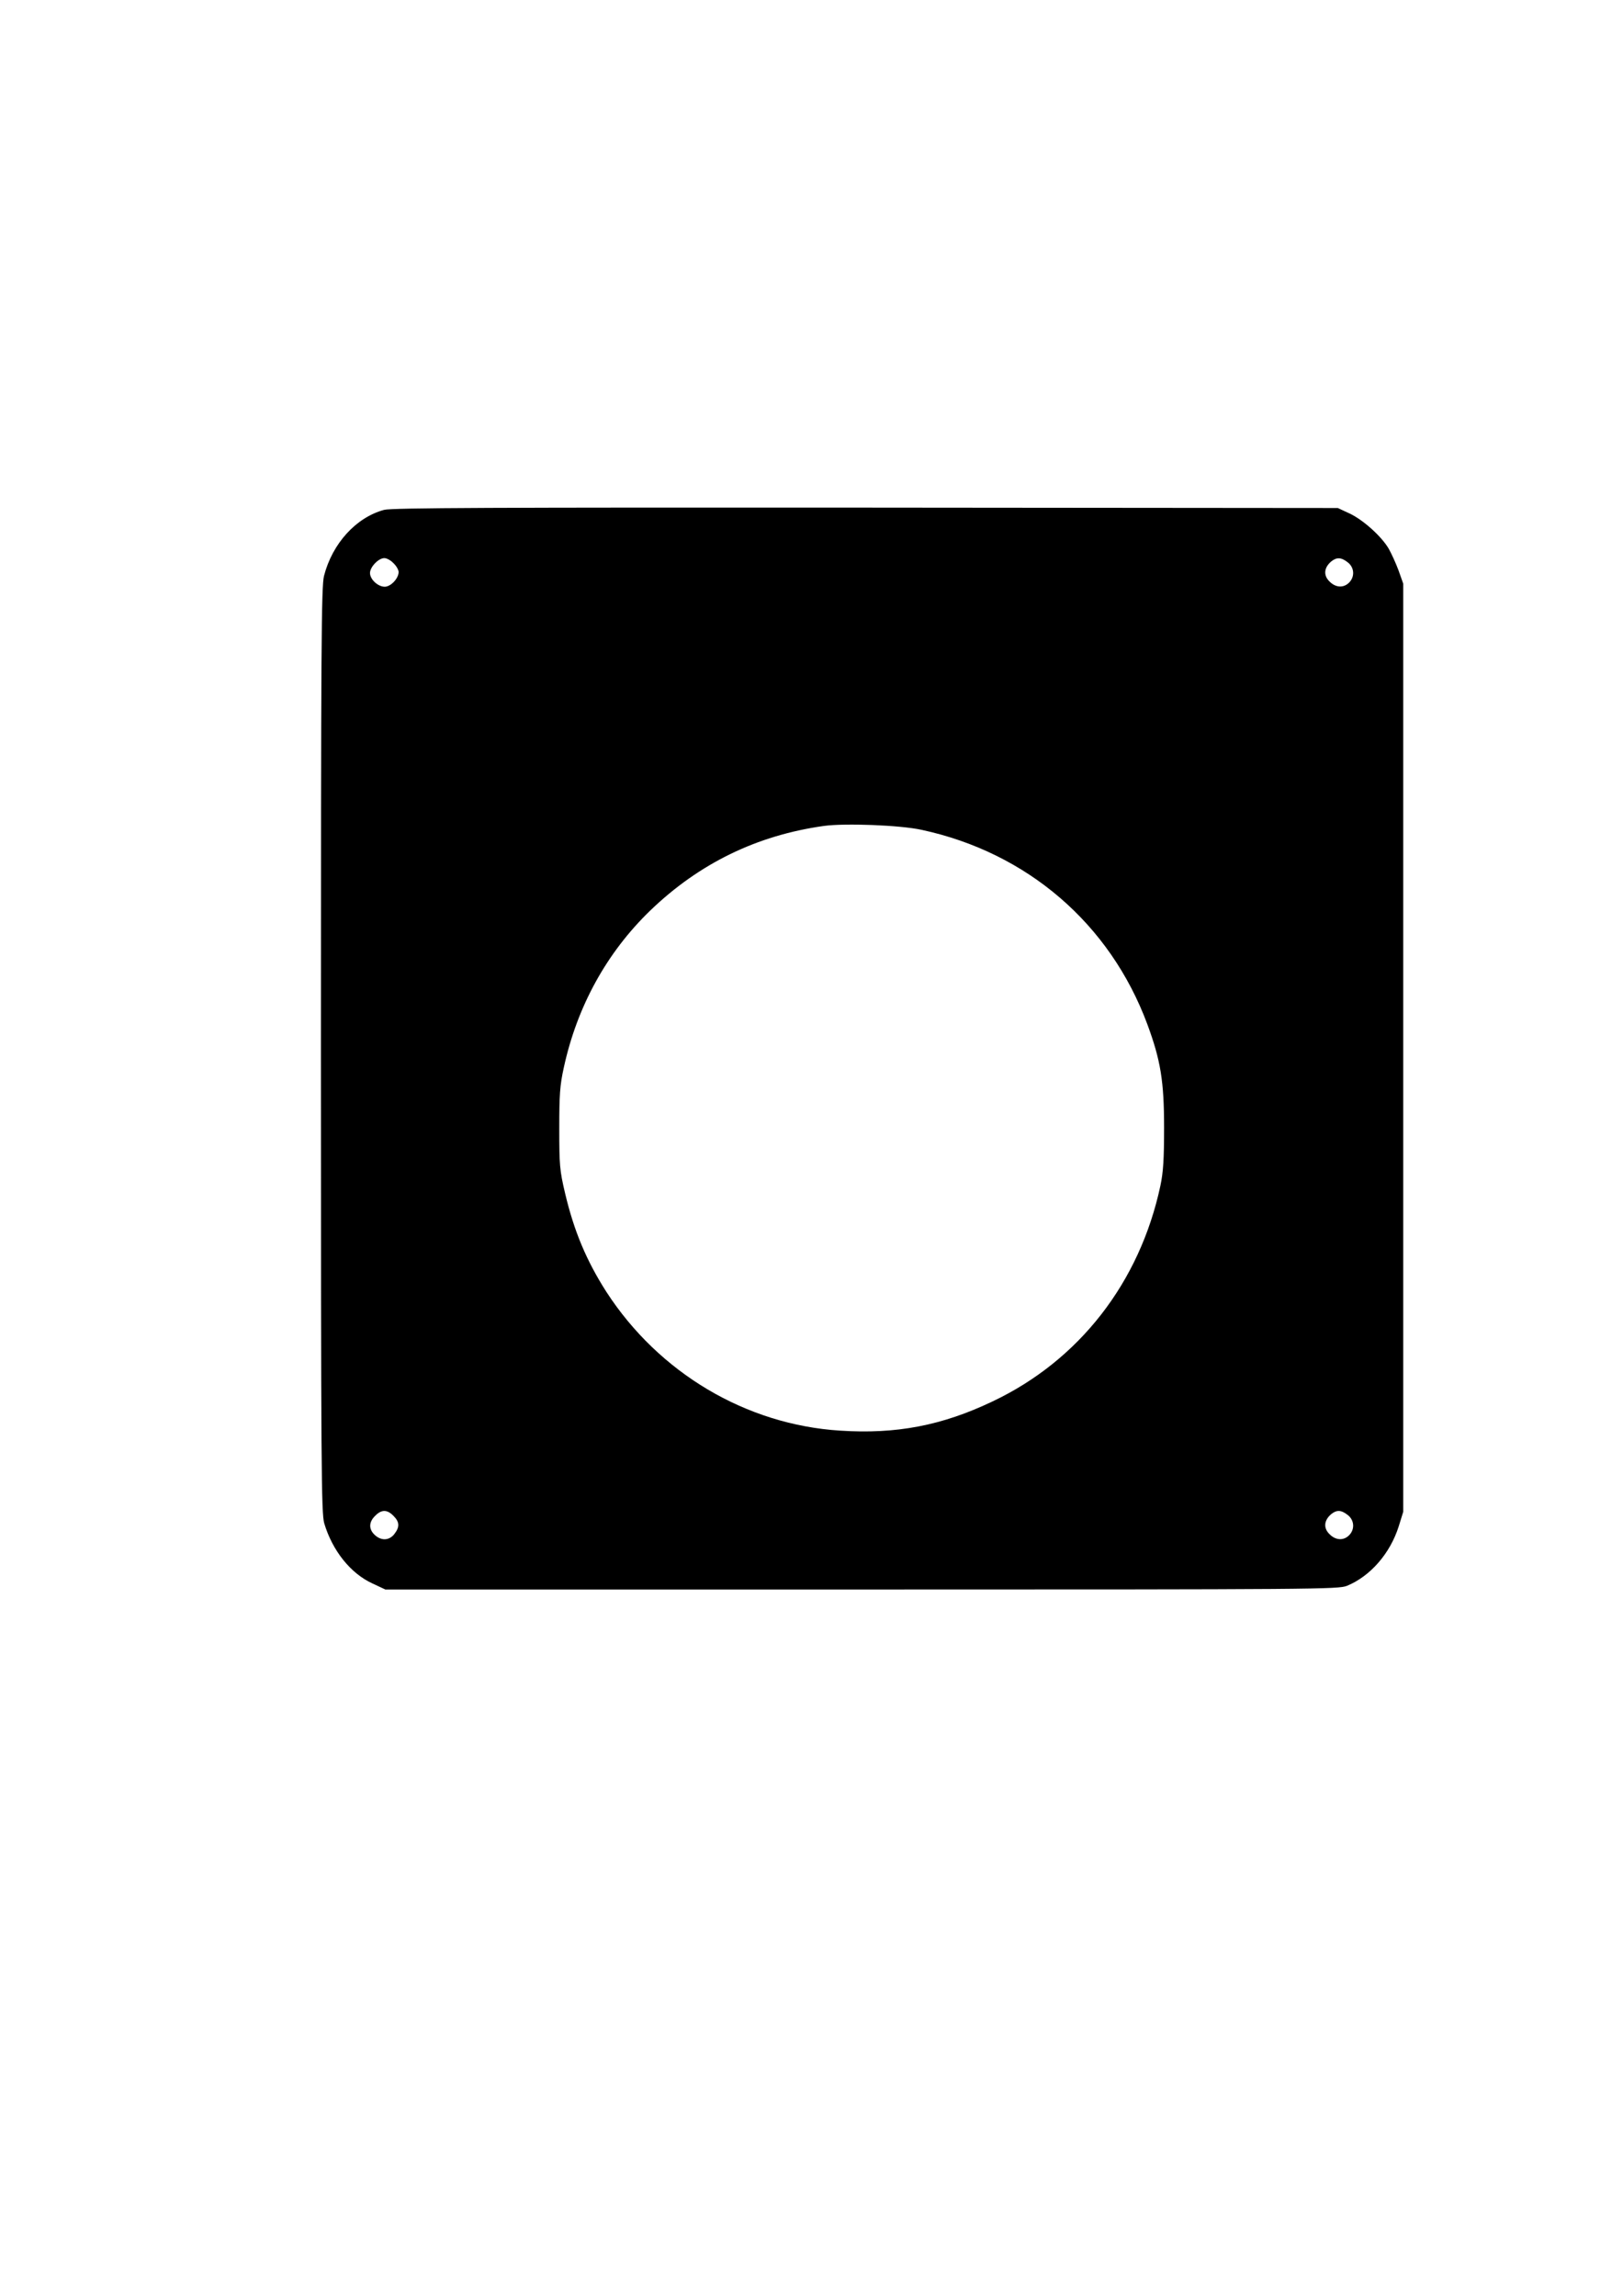 <?xml version="1.0" encoding="UTF-8" standalone="yes"?>
<svg version="1.0" xmlns="http://www.w3.org/2000/svg" width="210mm" height="297mm" viewBox="0 0 794 1123" preserveAspectRatio="xMidYMid meet">
  <g transform="translate(0,1123) scale(0.1,-0.1)" fill="#000000" stroke="none">
    <path d="M1879 8736 c-137 -37 -253 -164 -294 -323 -13 -50 -15 -346 -15
-2318 0 -2051 2 -2266 16 -2316 40 -134 129 -246 237 -295 l62 -29 2330 0
c2236 0 2332 1 2375 18 114 47 211 158 253 291 l22 71 0 2270 0 2270 -23 65
c-13 35 -35 83 -48 106 -35 60 -125 141 -191 172 l-58 27 -2310 2 c-1809 1
-2320 -1 -2356 -11z m46 -261 c14 -13 25 -33 25 -43 0 -31 -38 -72 -68 -72
-33 0 -72 36 -72 67 0 30 42 73 70 73 12 0 32 -11 45 -25z m4669 4 c32 -25 35
-70 6 -99 -27 -27 -66 -25 -96 6 -30 29 -27 67 8 97 27 22 49 22 82 -4z
m-2086 -1308 c517 -111 922 -459 1105 -951 65 -176 82 -278 82 -505 0 -155 -4
-219 -18 -285 -101 -473 -397 -854 -821 -1055 -247 -118 -471 -161 -746 -143
-460 29 -886 282 -1143 678 -98 153 -159 298 -203 485 -26 110 -28 137 -28
315 0 164 3 211 22 297 65 300 210 563 423 769 240 231 522 368 850 414 104
14 371 4 477 -19z m-2583 -3356 c30 -30 31 -54 4 -89 -25 -32 -64 -34 -96 -4
-30 28 -29 63 2 93 31 32 59 32 90 0z m4669 4 c32 -25 35 -70 6 -99 -27 -27
-66 -25 -96 6 -30 29 -27 67 8 97 27 22 49 22 82 -4z"/>
  </g>
</svg>